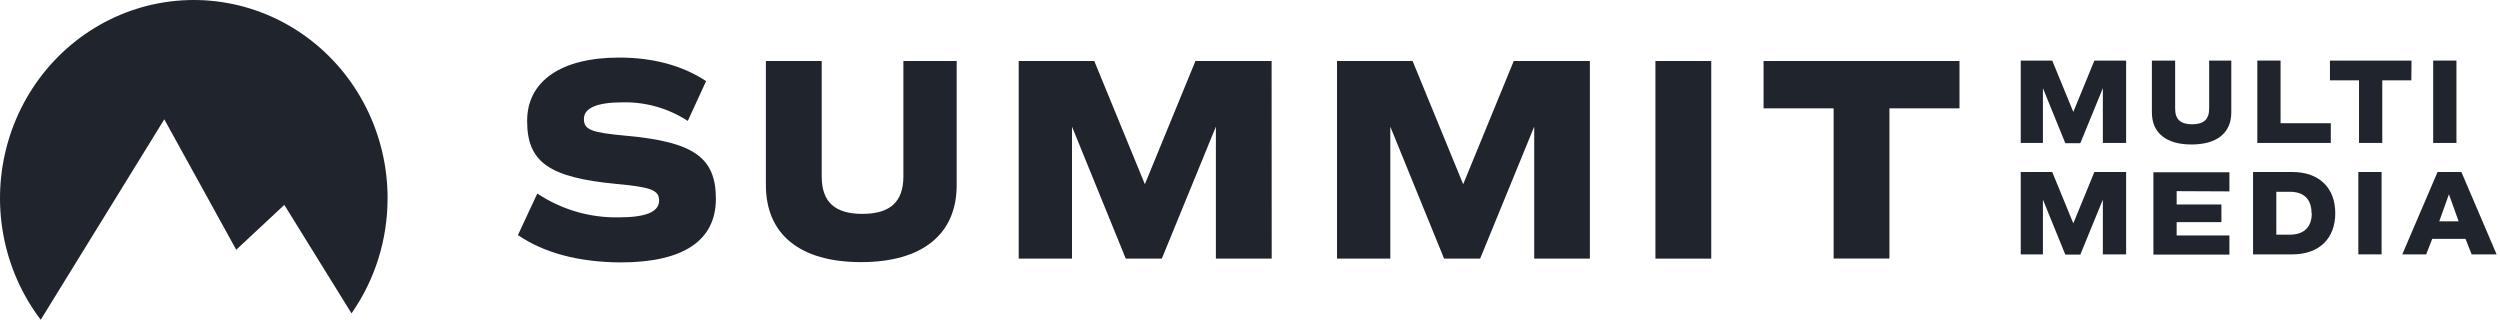 <svg width="516" height="66" viewBox="0 0 516 66" fill="none" xmlns="http://www.w3.org/2000/svg">
<path d="M79.992 40.914C80.005 49.437 77.403 57.749 72.551 64.678L58.682 42.287L48.758 51.548L33.91 24.63L8.404 66C4.499 60.855 1.851 54.832 0.681 48.43C-0.489 42.028 -0.148 35.433 1.676 29.193C3.5 22.953 6.754 17.248 11.168 12.554C15.582 7.859 21.028 4.311 27.053 2.203C33.078 0.094 39.507 -0.512 45.808 0.434C52.108 1.379 58.096 3.85 63.275 7.639C68.454 11.429 72.673 16.428 75.582 22.222C78.491 28.015 80.006 34.436 80 40.948L79.992 40.914Z" fill="#20252D"/>
<path d="M106.9 48.522L110.9 39.942C115.868 43.256 121.729 44.973 127.7 44.862C133.34 44.862 136.04 43.722 136.04 41.382C136.04 39.282 134.48 38.622 127.22 37.962C113.3 36.642 108.8 33.462 108.8 24.962C108.8 16.742 115.8 11.882 127.8 11.882C134.88 11.882 140.94 13.562 145.74 16.742L141.96 24.962C137.968 22.36 133.284 21.021 128.52 21.122C123.3 21.122 120.52 22.262 120.52 24.542C120.52 26.822 122.08 27.362 129.28 28.022C143.2 29.282 147.76 32.522 147.76 41.022C147.76 49.662 141.04 54.162 128.08 54.162C119.38 54.102 112.3 52.202 106.9 48.522Z" fill="#20252D"/>
<path d="M158.08 38.202V12.592H169.6V36.402C169.6 41.682 172.3 44.142 178 44.142C183.7 44.142 186.46 41.682 186.46 36.402V12.592H197.46V38.202C197.46 48.342 190.38 54.102 177.72 54.102C165.06 54.102 158.08 48.342 158.08 38.202Z" fill="#20252D"/>
<path d="M262.48 53.382H250.96V26.142L239.8 53.382H232.36L221.26 26.142V53.382H210.26V12.592H225.86L236.3 38.022L246.74 12.592H262.46L262.48 53.382Z" fill="#20252D"/>
<path d="M328.15 53.382H316.66V26.142L305.5 53.382H298.06L286.96 26.142V53.382H275.96V12.592H291.56L302 38.022L312.44 12.592H328.15V53.382Z" fill="#20252D"/>
<path d="M341.68 12.592H353.2V53.382H341.68V12.592Z" fill="#20252D"/>
<path d="M404.44 22.362H389.98V53.362H378.46V22.362H364V12.592H404.44V22.362Z" fill="#20252D"/>
<path d="M438.83 29.502H434.03V18.202L429.38 29.552H426.28L421.66 18.202V29.502H417.08V12.502H423.58L427.93 23.102L432.28 12.502H438.83V29.502Z" fill="#20252D"/>
<path d="M444.15 23.202V12.502H448.95V22.432C448.95 24.632 450.07 25.652 452.45 25.652C454.83 25.652 455.97 24.652 455.97 22.432V12.502H460.54V23.202C460.54 27.422 457.59 29.822 452.32 29.822C447.05 29.822 444.15 27.402 444.15 23.202Z" fill="#20252D"/>
<path d="M481.08 25.432V29.502H465.91V12.502H470.71V25.432H481.08Z" fill="#20252D"/>
<path d="M497.7 16.582H491.7V29.502H486.9V16.582H480.9V12.502H497.74L497.7 16.582Z" fill="#20252D"/>
<path d="M502.21 12.502H507.01V29.502H502.21V12.502Z" fill="#20252D"/>
<path d="M438.83 52.502H434.03V41.202L429.38 52.552H426.28L421.66 41.202V52.502H417.08V35.502H423.58L427.93 46.102L432.28 35.502H438.83V52.502Z" fill="#20252D"/>
<path d="M449.26 39.452V42.202H458.5V45.852H449.26V48.602H460.15V52.552H444.46V35.552H460.15V39.502L449.26 39.452Z" fill="#20252D"/>
<path d="M482 44.002C482 49.282 478.63 52.502 473.13 52.502H465.03V35.502H473.15C478.63 35.502 482 38.732 482 44.002ZM477.1 44.002C477.1 41.132 475.53 39.582 472.63 39.582H469.83V48.432H472.63C475.53 48.432 477.15 46.882 477.15 44.002H477.1Z" fill="#20252D"/>
<path d="M486.76 35.502H491.56V52.502H486.76V35.502Z" fill="#20252D"/>
<path d="M508.88 49.302H502.01L500.76 52.502H495.83L503.11 35.502H508.03L515.3 52.502H510.15L508.88 49.302ZM505.46 40.102L503.46 45.682H507.46L505.46 40.102Z" fill="#20252D"/>
</svg>
